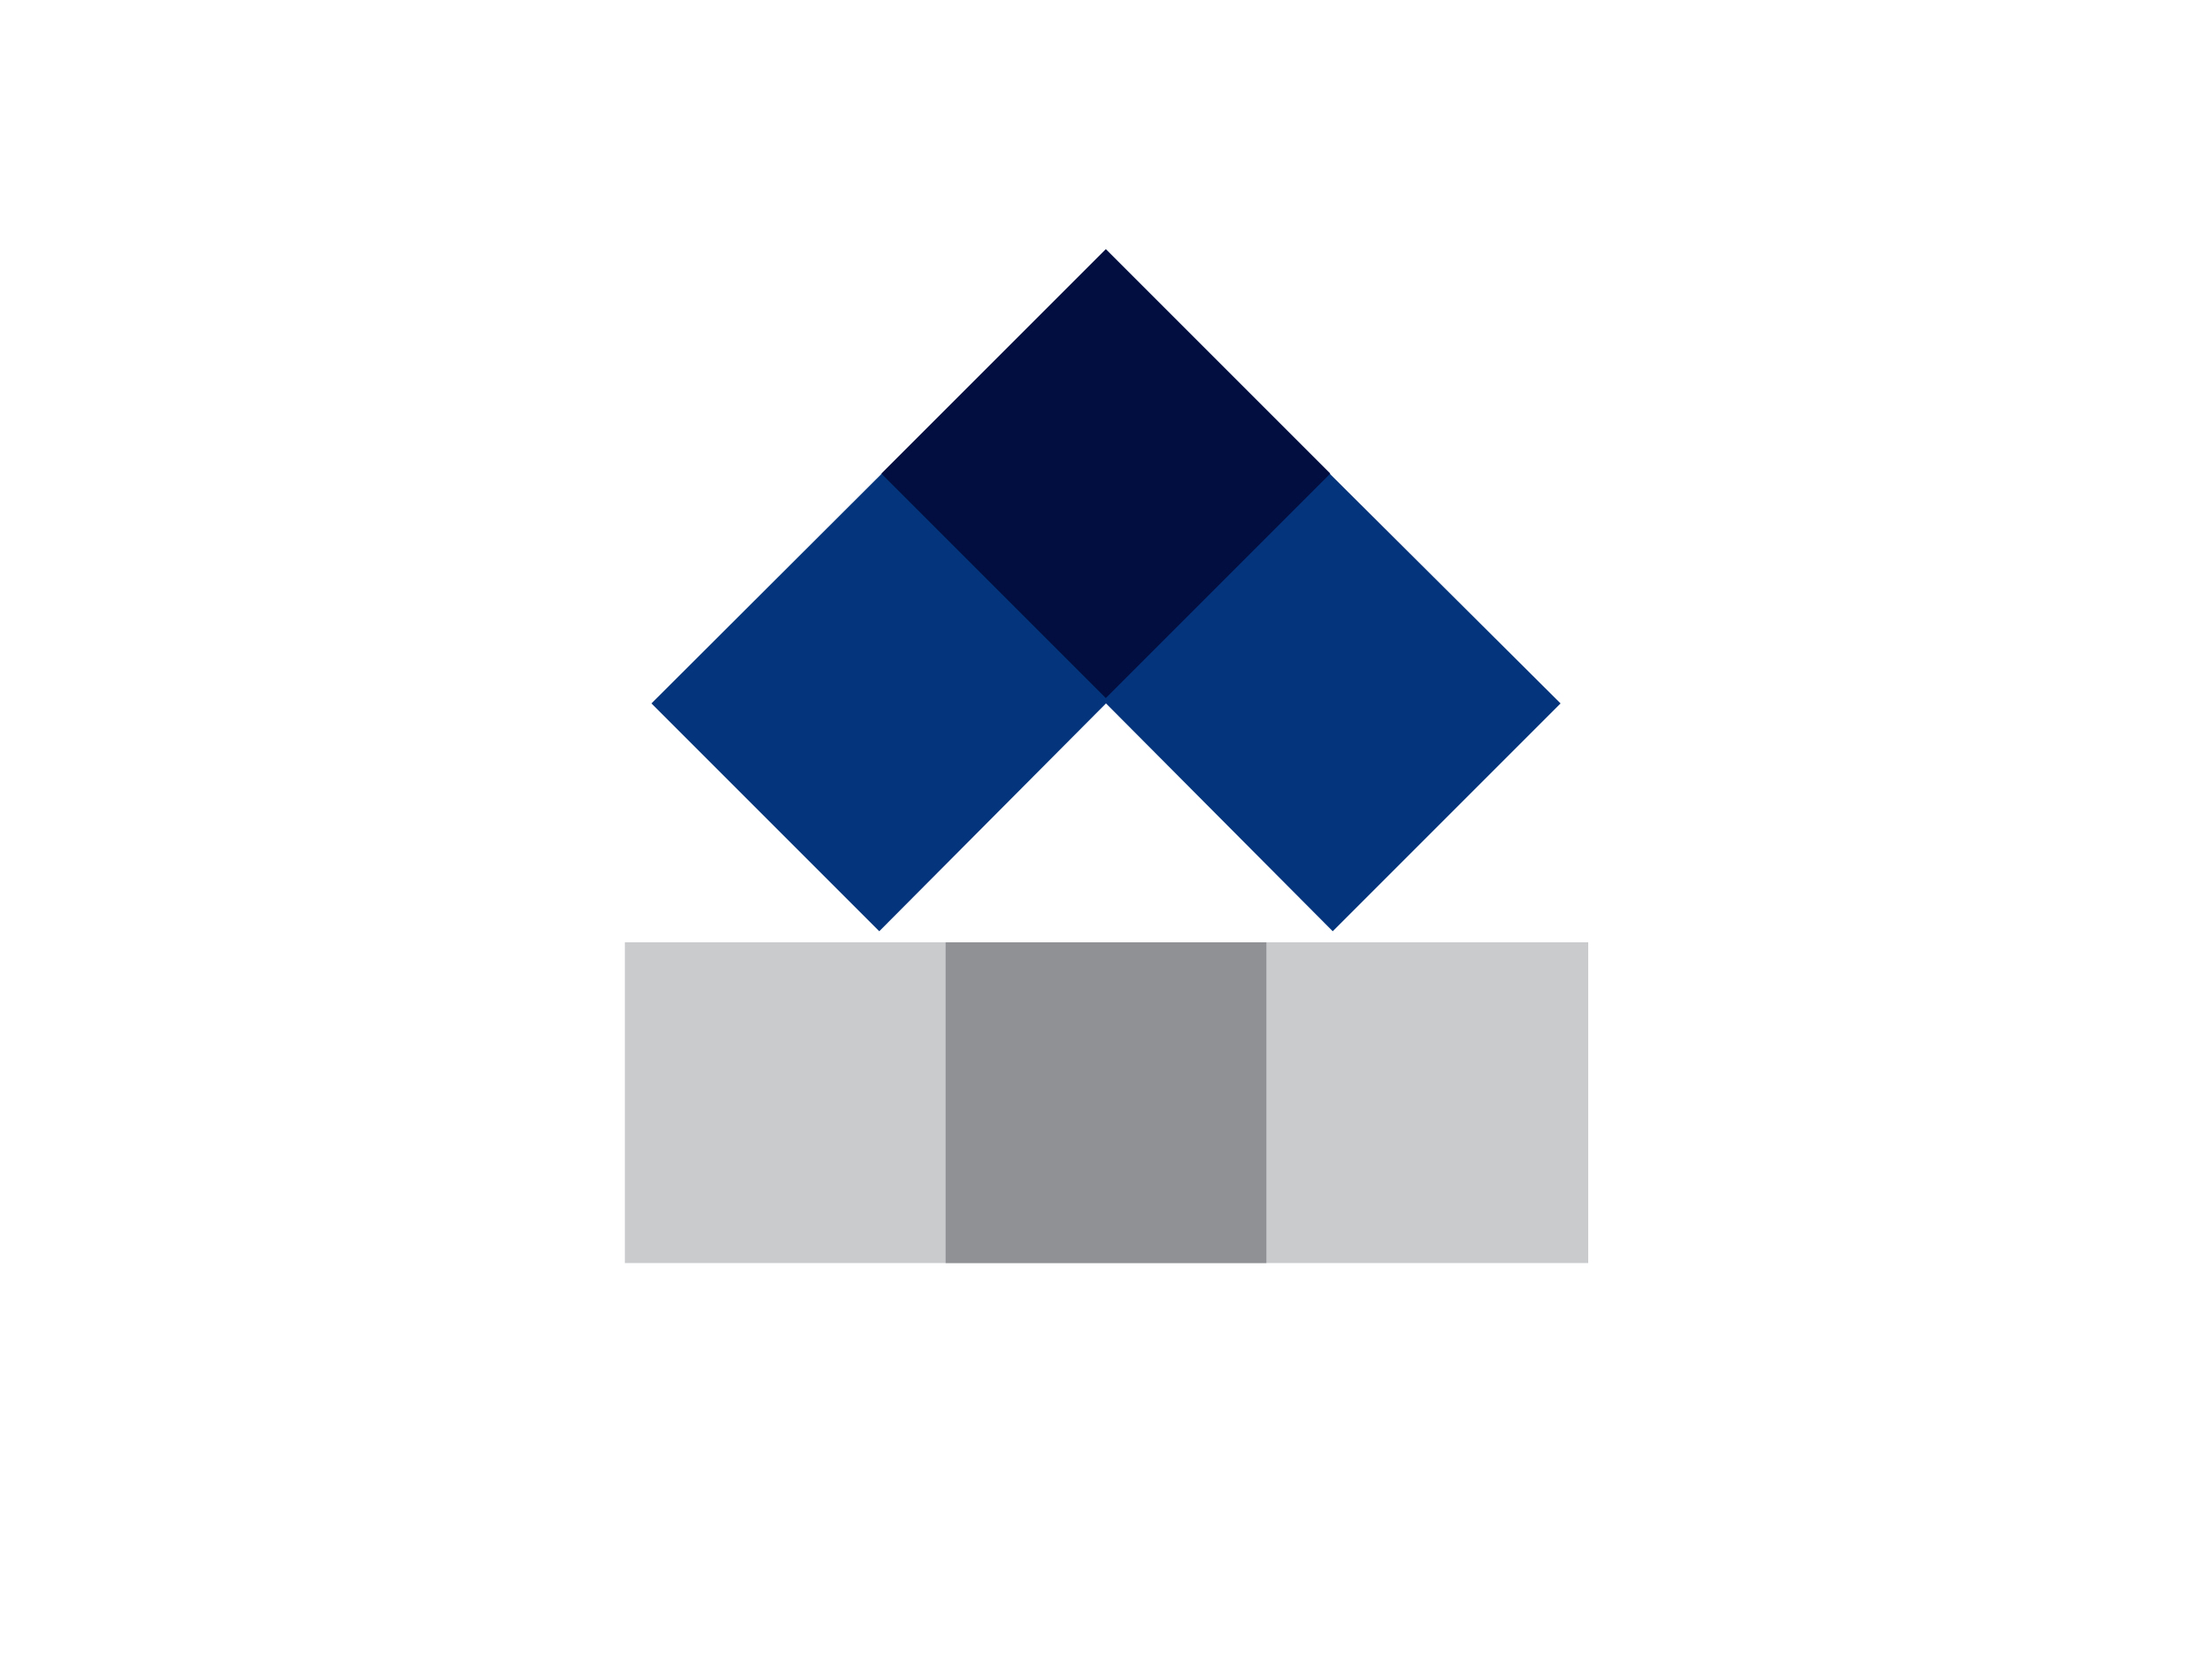 <svg version="1.1" id="Layer_1" xmlns="http://www.w3.org/2000/svg" x="0" y="0" viewBox="275 -25 200 150" xml:space="preserve"><style type="text/css">.st0{fill:#04357c}.st1{fill:#020e3f}.st2{fill:#cacbcd}.st3{fill:#8f9194}</style><path class="st0" d="M416.1 38.6l-20.6 20.6L375 38.6l-20.5 20.6-20.6-20.6 41.1-41 20.3 20.3z"/><path transform="rotate(134.999 375.023 17.822)" class="st1" d="M360.7 3.5h28.7v28.7h-28.7z"/><path class="st2" d="M331.5 60.2h87.1v29h-87.1z"/><path class="st3" d="M360.5 60.2h29v29h-29z"/></svg>